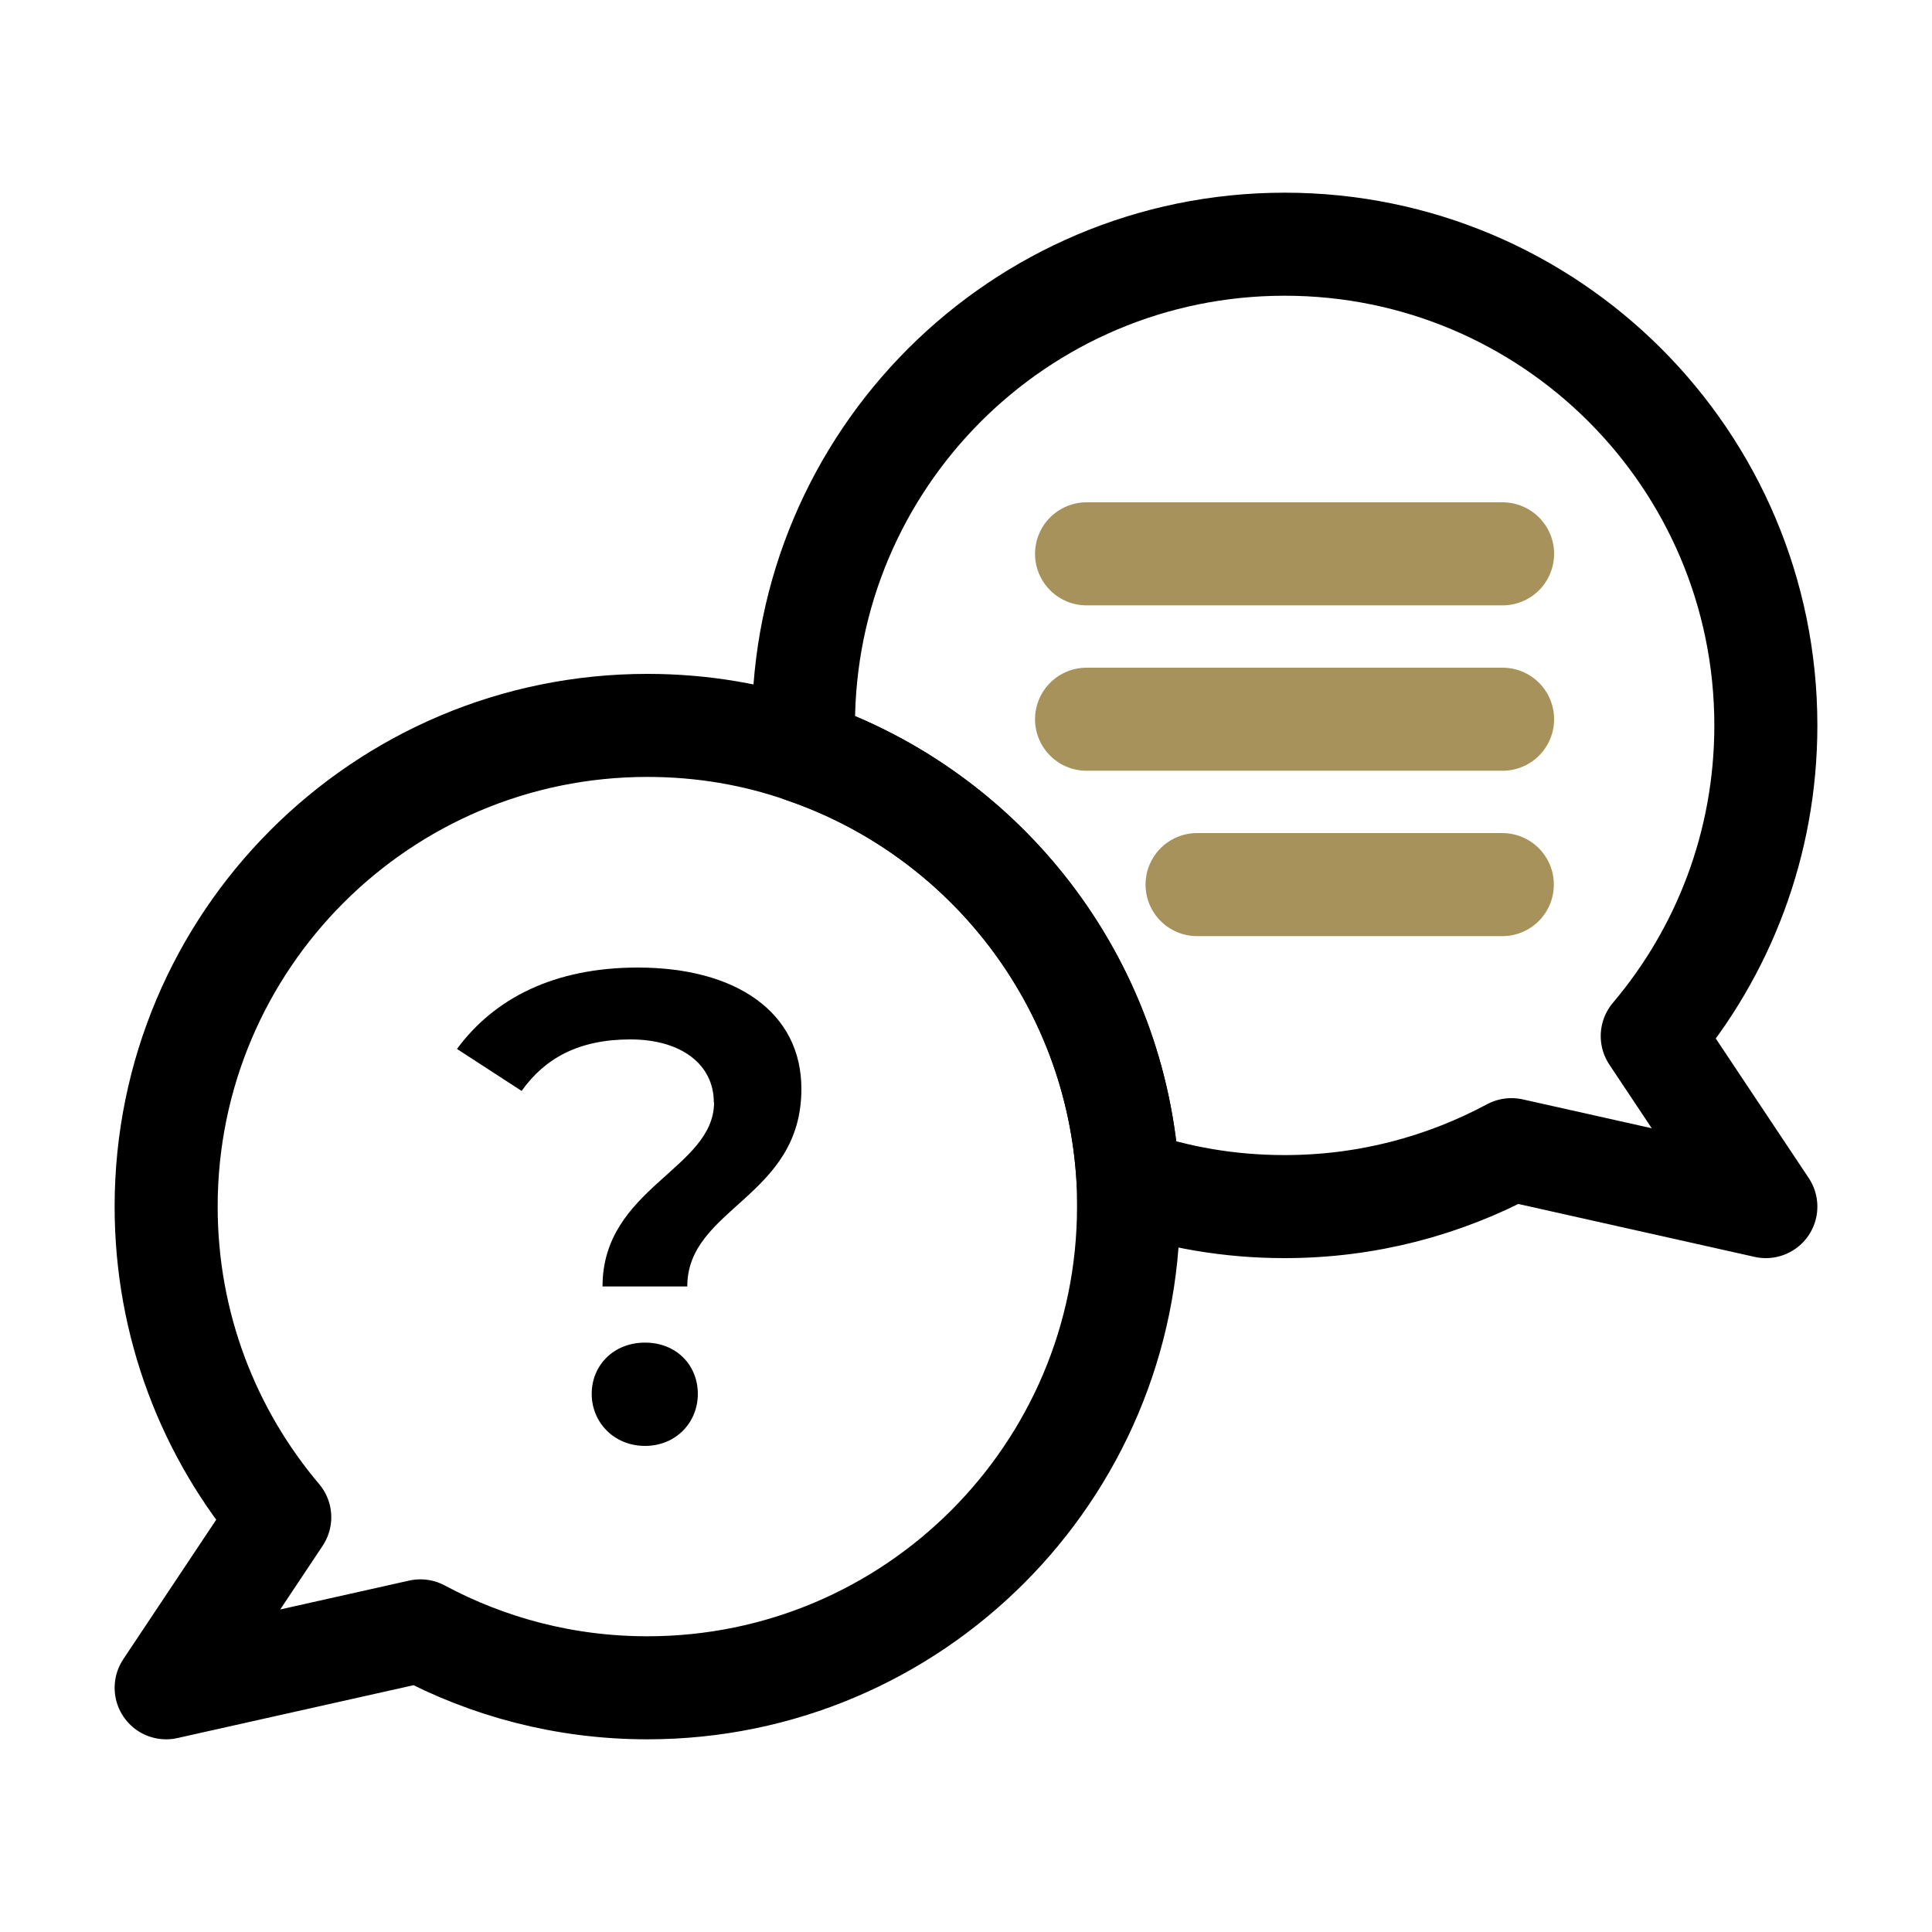 <?xml version="1.0" encoding="UTF-8"?>
<svg id="Layer_1" data-name="Layer 1" xmlns="http://www.w3.org/2000/svg" width="75" height="75" viewBox="0 0 75 75">
  <defs>
    <style>
      .cls-1 {
        stroke: #a7925b;
      }

      .cls-1, .cls-2 {
        fill: none;
        stroke-linecap: round;
        stroke-linejoin: round;
        stroke-width: 4px;
      }

      .cls-2 {
        stroke: #000;
      }
    </style>
  </defs>
  <path class="cls-2" d="M43.81,46.84c0,10.31-8.36,18.68-18.68,18.68-3.19,0-6.18-.8-8.81-2.21l-9.87,2.21,4.41-6.62c-2.75-3.25-4.41-7.46-4.41-12.06,0-10.31,8.36-18.68,18.68-18.68,2.13,0,4.17.35,6.08,1.02,7.03,2.42,12.15,8.9,12.58,16.64.01.34.02.67.02,1.02Z"/>
  <path class="cls-2" d="M64.14,40.22l4.41,6.62-9.87-2.21h-.01c-2.63,1.41-5.61,2.21-8.8,2.21-2.13,0-4.17-.35-6.08-1.02-.43-7.74-5.55-14.23-12.58-16.64-.01-.34-.02-.67-.02-1.02,0-10.31,8.36-18.68,18.68-18.68s18.68,8.36,18.68,18.68c0,4.6-1.66,8.81-4.41,12.06Z"/>
  <path class="cls-1" d="M42.18,21.5h16.15"/>
  <path class="cls-1" d="M42.18,27.92h16.15"/>
  <path class="cls-1" d="M46.47,34.34h11.85"/>
  <path d="M27.71,42.79c0-1.45-1.24-2.44-3.24-2.44s-3.32.73-4.22,2l-2.51-1.63c1.45-1.97,3.78-3.16,7.02-3.16,3.81,0,6.35,1.73,6.35,4.71,0,4.22-4.43,4.61-4.43,7.67h-3.29c0-3.83,4.33-4.56,4.33-7.15ZM22.97,54.11c0-1.11.85-1.99,2.07-1.99s2.05.88,2.05,1.99-.85,2.02-2.05,2.02-2.07-.91-2.07-2.02Z"/>
</svg>